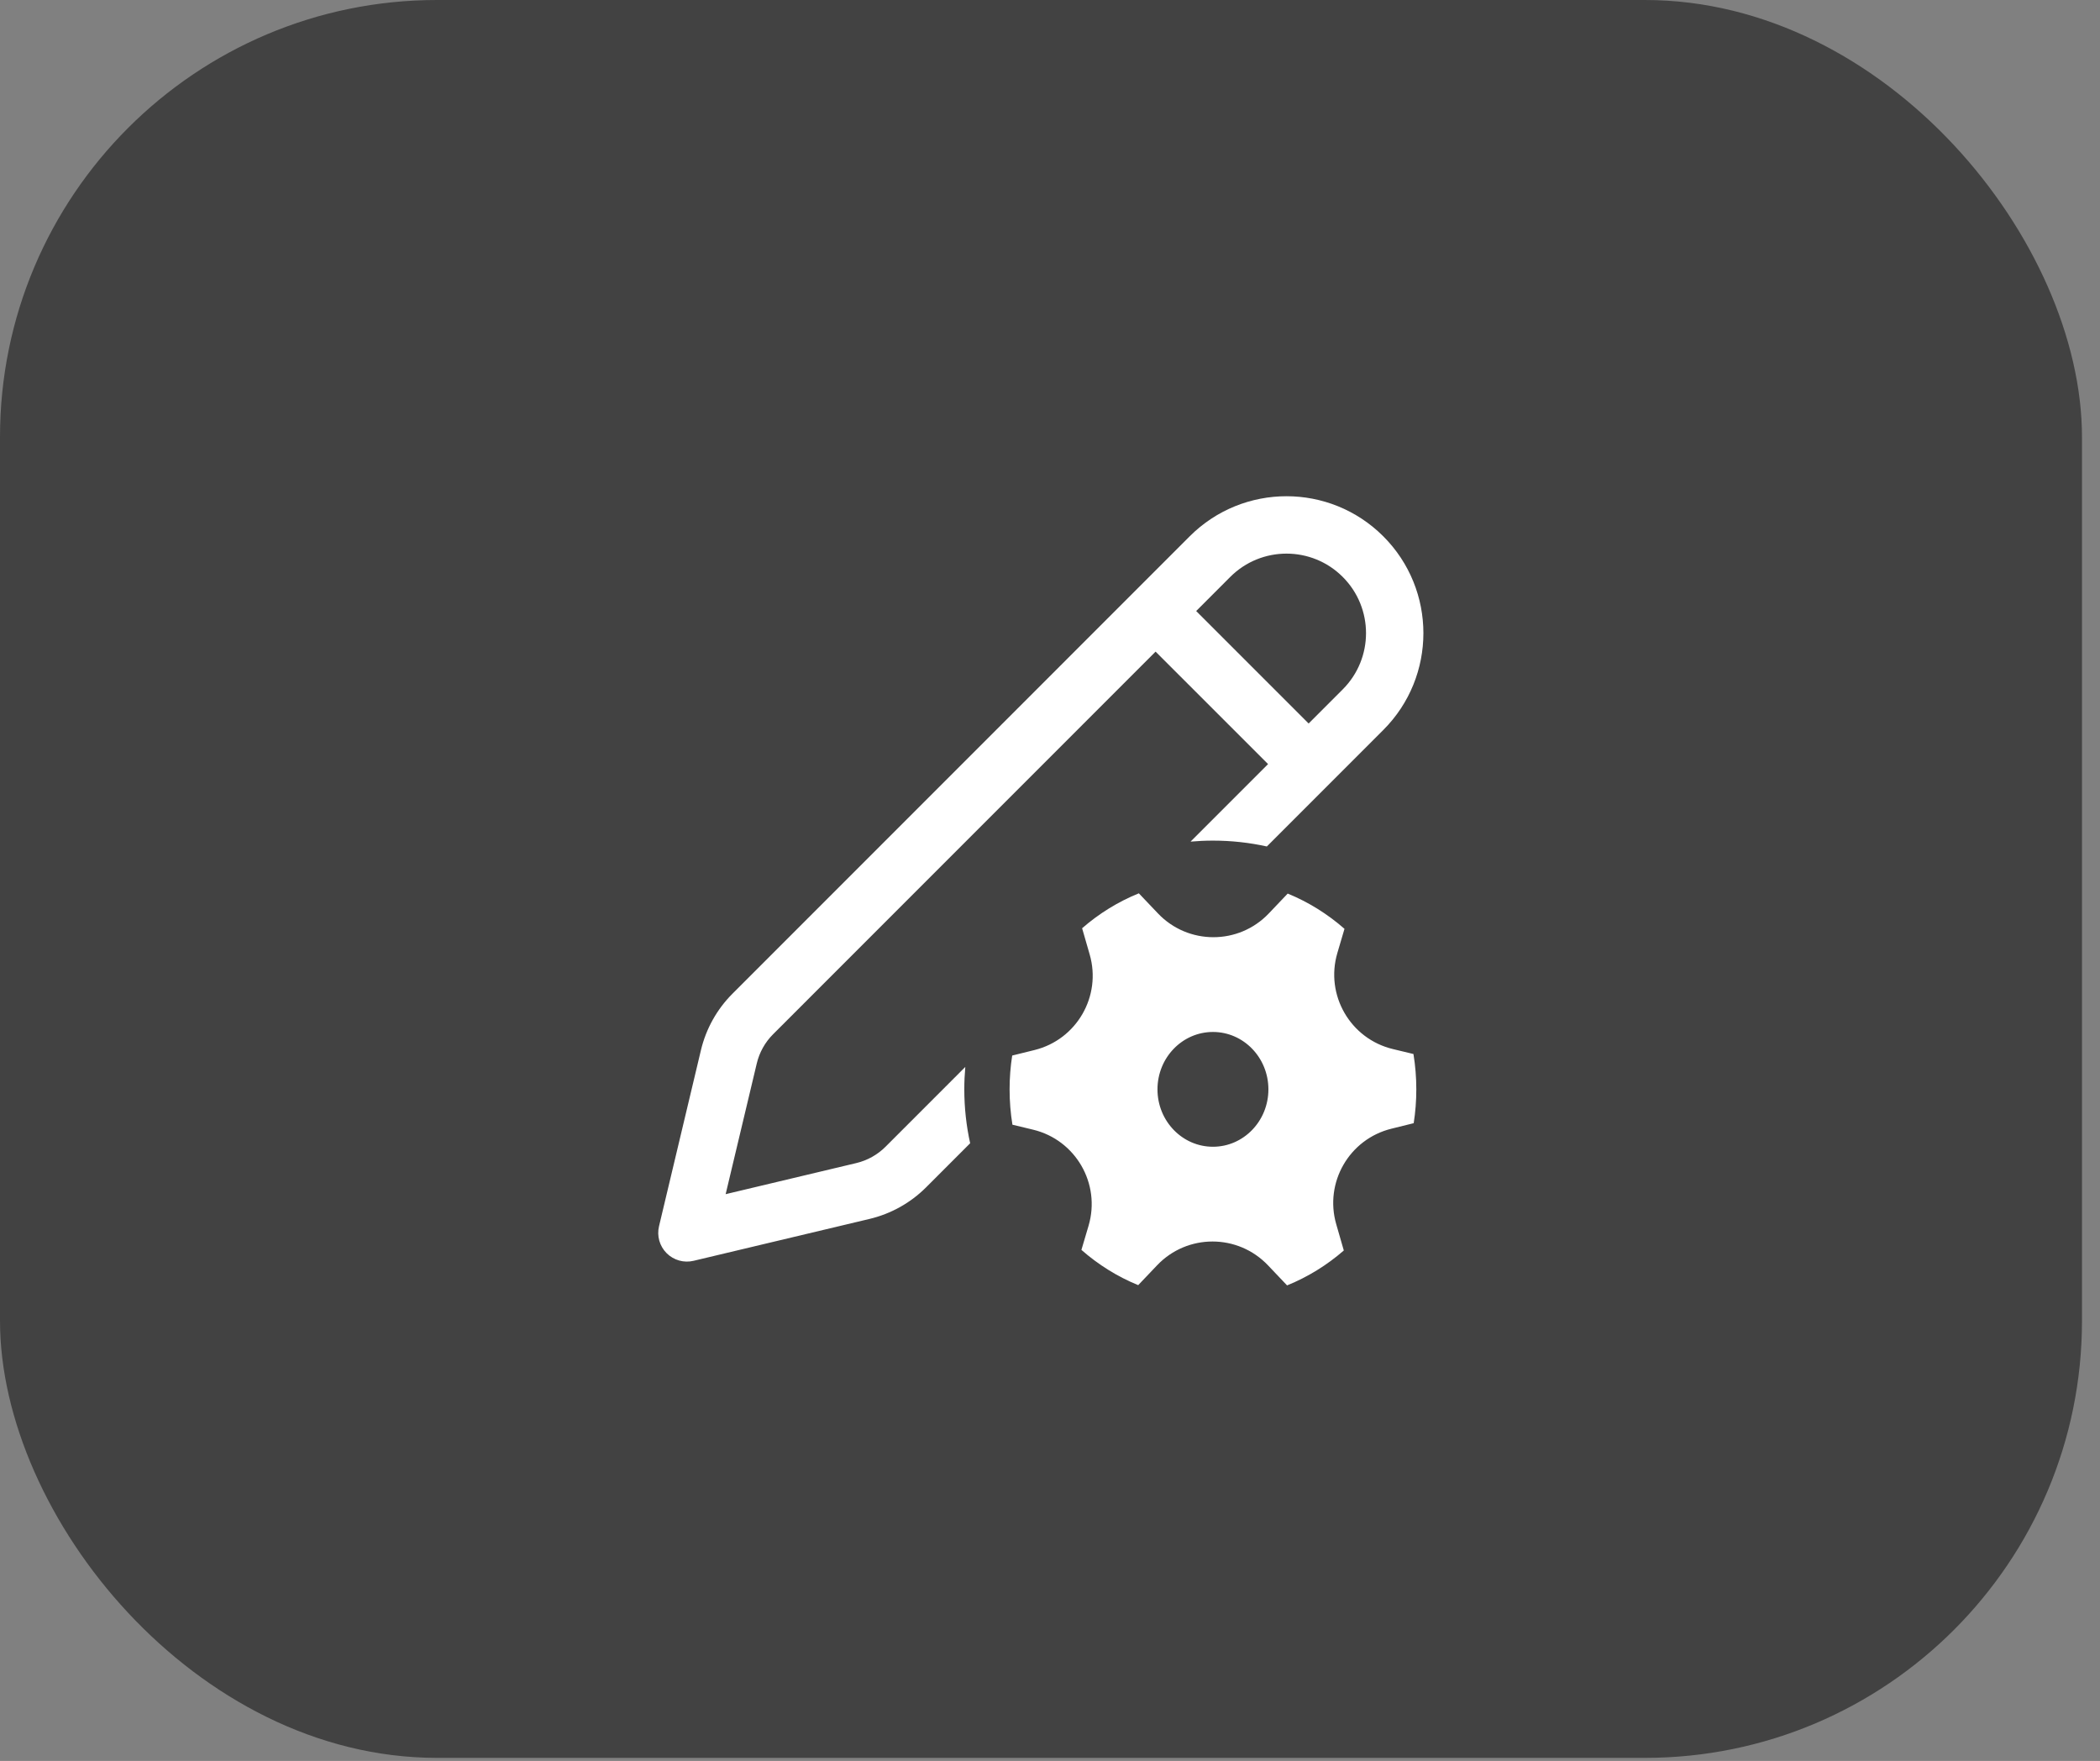 <svg xmlns="http://www.w3.org/2000/svg" width="99" height="83" viewBox="0 0 99 83" fill="none"><rect x="0" y="0" width="99" height="83" fill="#808080" stroke="none"/><rect width="98.151" height="82.854" rx="20.603" fill="#424242"></rect><path d="M65.213 25.279C62.692 22.759 58.606 22.759 56.085 25.279L34.532 46.835C33.799 47.568 33.284 48.49 33.044 49.498L31.068 57.797C30.959 58.254 31.095 58.735 31.427 59.067C31.76 59.399 32.24 59.535 32.697 59.426L40.996 57.451C42.005 57.21 42.927 56.695 43.66 55.962L45.736 53.885C45.555 53.067 45.46 52.217 45.46 51.344C45.46 50.989 45.476 50.636 45.507 50.288L41.747 54.049C41.368 54.428 40.891 54.694 40.37 54.819L34.209 56.285L35.676 50.125C35.8 49.603 36.066 49.127 36.445 48.748L54.478 30.713L59.78 36.014L56.126 39.668C56.474 39.637 56.827 39.621 57.184 39.621C58.056 39.621 58.905 39.716 59.723 39.897L65.213 34.406C67.733 31.886 67.733 27.799 65.213 25.279ZM57.998 27.192C59.462 25.728 61.836 25.728 63.3 27.192C64.764 28.656 64.764 31.029 63.3 32.493L61.693 34.101L56.391 28.8L57.998 27.192ZM51.371 44.988C51.939 46.955 50.758 48.999 48.772 49.491L47.718 49.751C47.637 50.27 47.595 50.803 47.595 51.345C47.595 51.913 47.641 52.469 47.729 53.011L48.702 53.245C50.709 53.728 51.902 55.793 51.318 57.773L50.981 58.911C51.774 59.607 52.676 60.172 53.658 60.573L54.548 59.638C55.97 58.142 58.355 58.143 59.777 59.639L60.676 60.585C61.657 60.188 62.558 59.629 63.351 58.939L62.994 57.702C62.426 55.735 63.606 53.691 65.593 53.2L66.646 52.939C66.727 52.42 66.769 51.888 66.769 51.345C66.769 50.778 66.723 50.221 66.634 49.679L65.662 49.445C63.656 48.962 62.463 46.897 63.047 44.917L63.383 43.779C62.591 43.084 61.688 42.519 60.706 42.117L59.816 43.052C58.394 44.548 56.009 44.547 54.588 43.051L53.688 42.105C52.708 42.502 51.806 43.061 51.014 43.751L51.371 44.988ZM57.182 54.05C55.738 54.05 54.567 52.839 54.567 51.345C54.567 49.851 55.738 48.64 57.182 48.64C58.626 48.64 59.796 49.851 59.796 51.345C59.796 52.839 58.626 54.05 57.182 54.05Z" fill="white"></path></svg>